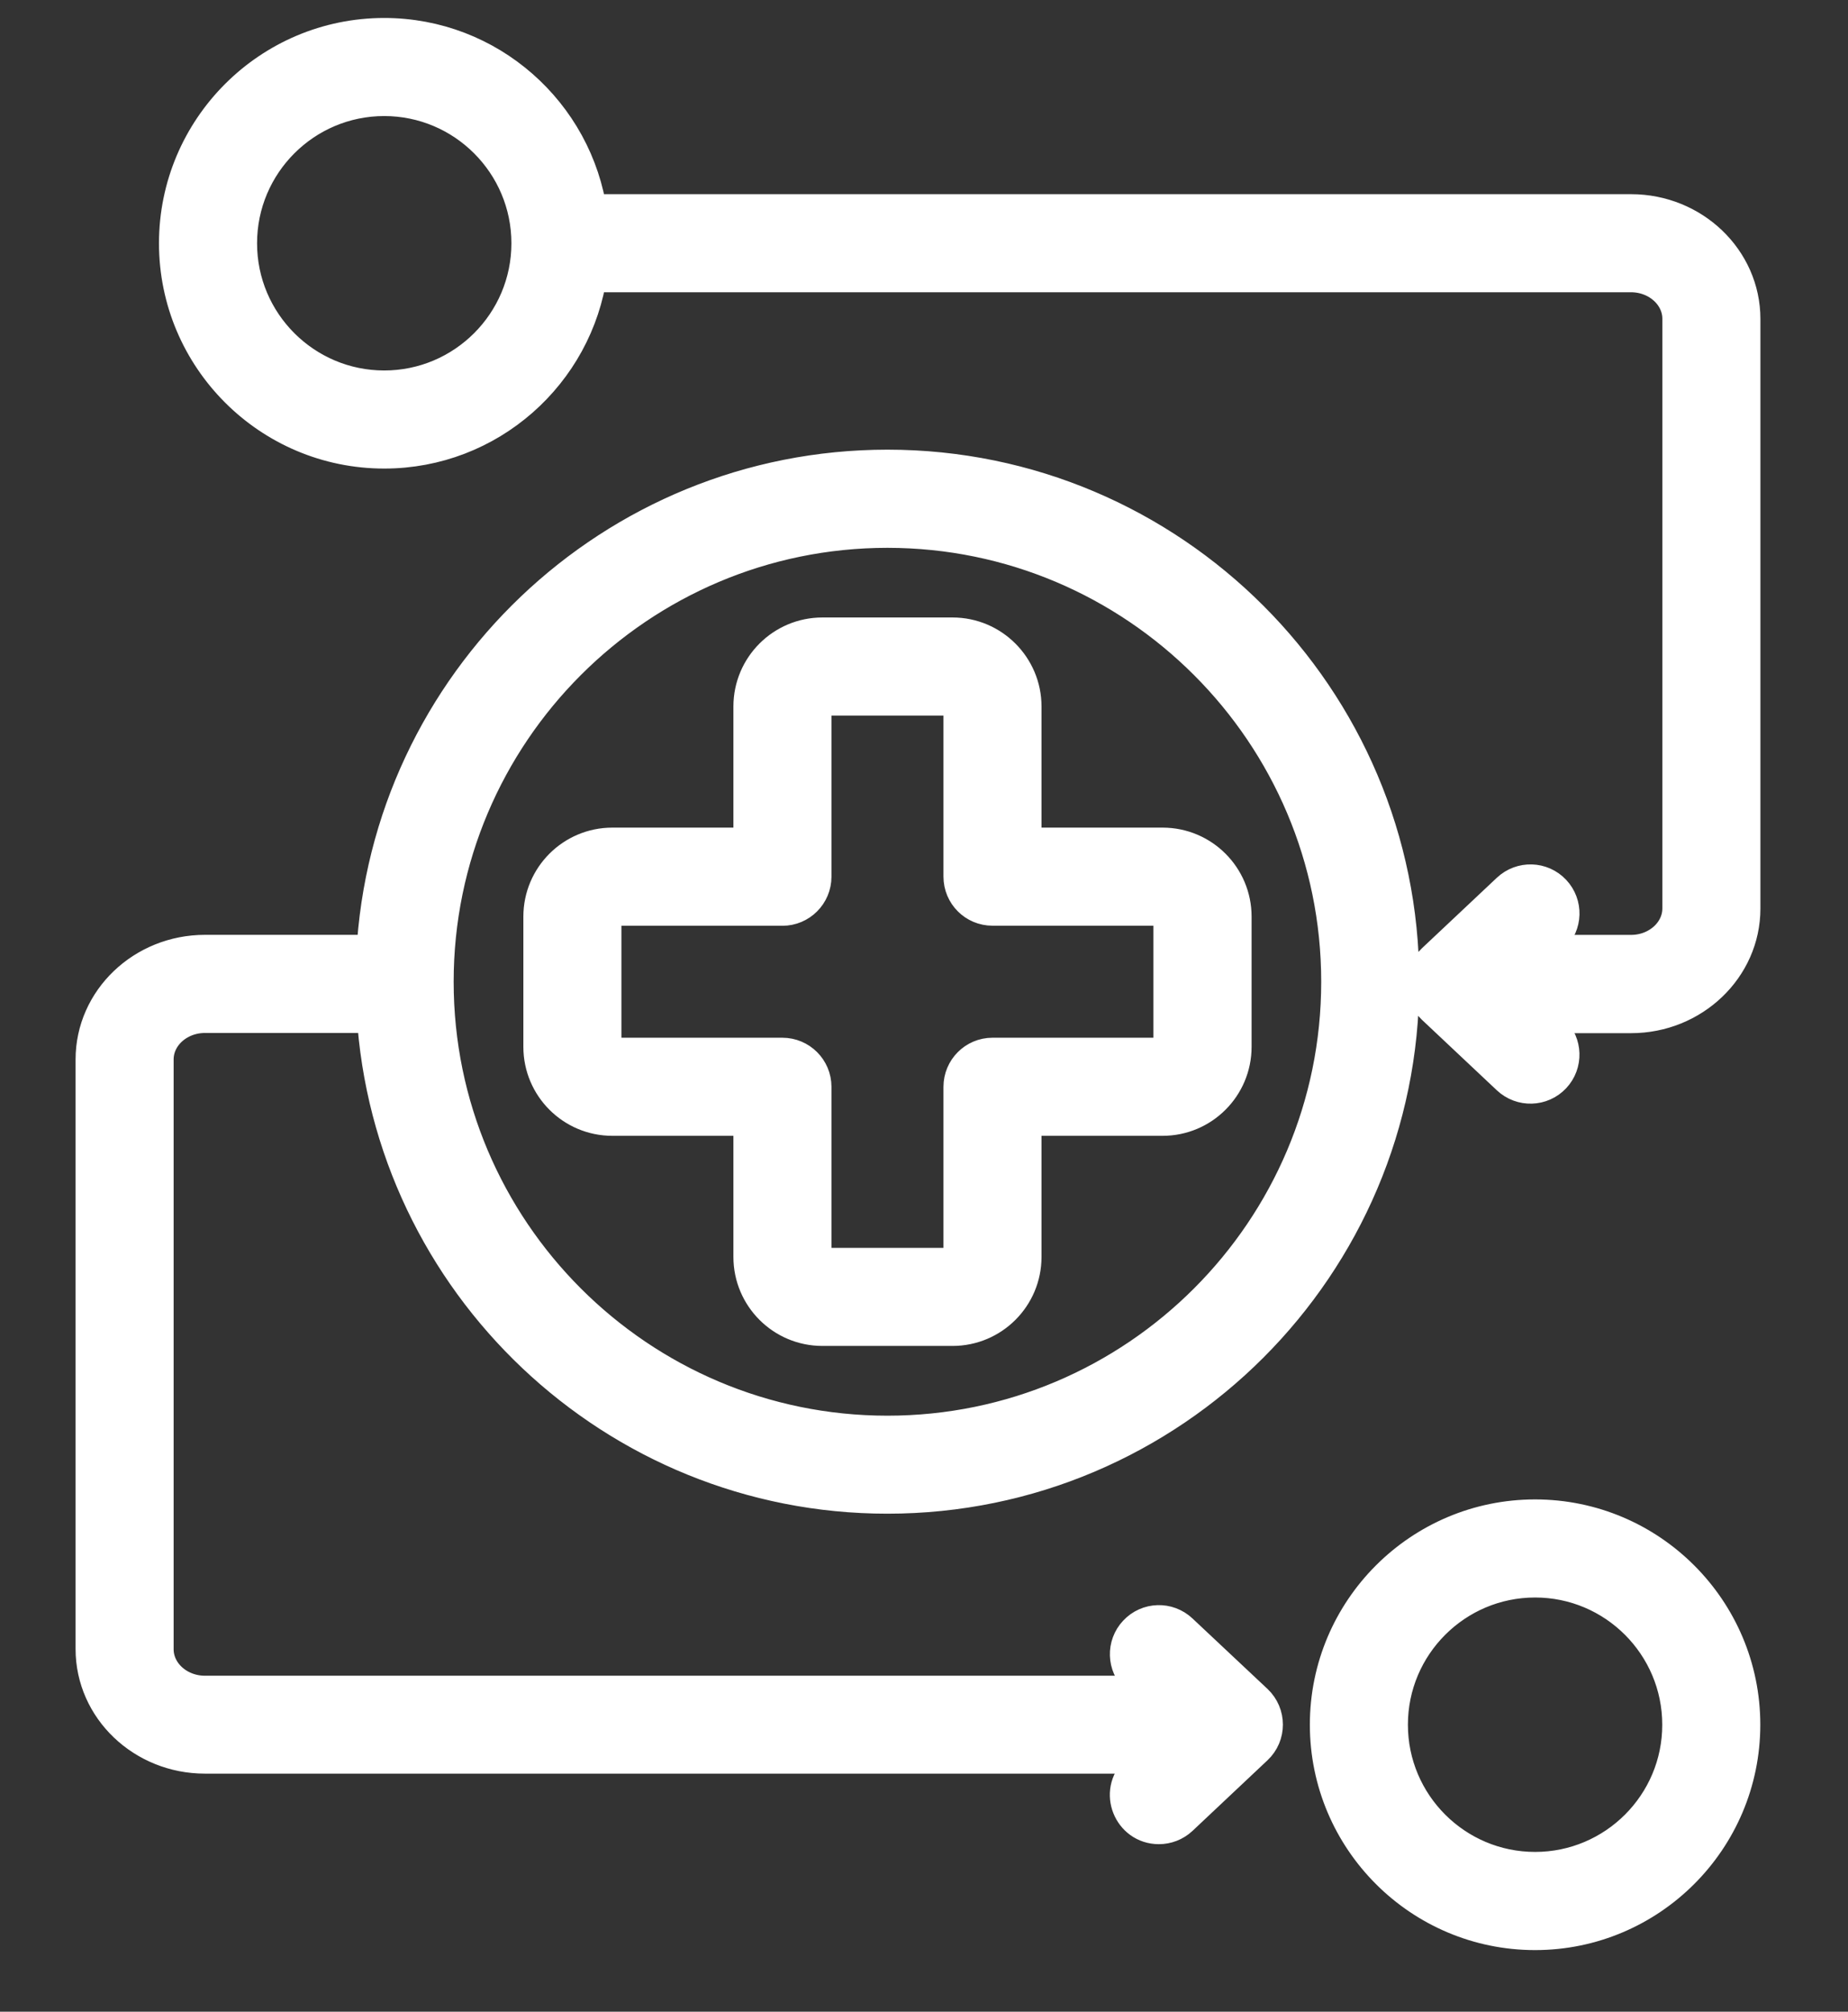 <svg width="68" height="74" viewBox="0 0 68 74" fill="none" xmlns="http://www.w3.org/2000/svg">
<rect x="0" y="0" width="68" height="74" fill="#333333" stroke="none"/>
<path fill-rule="evenodd" clip-rule="evenodd" d="M32.654 19.402C41.87 19.402 49.366 26.899 49.366 36.114C49.366 45.329 41.87 52.826 32.654 52.826C23.439 52.826 15.943 45.329 15.943 36.114C15.943 26.899 23.439 19.402 32.654 19.402ZM43.365 60.081C42.941 59.682 42.275 59.701 41.876 60.128C41.477 60.552 41.499 61.219 41.92 61.618L42.74 62.391H7.54C6.494 62.391 5.639 61.618 5.639 60.666V38.973C5.639 38.021 6.491 37.248 7.54 37.248H13.871C14.462 47.098 22.659 54.931 32.654 54.931C43.032 54.931 51.474 46.489 51.474 36.111C51.474 25.733 43.032 17.291 32.654 17.291C22.603 17.291 14.368 25.212 13.859 35.138H7.54C5.332 35.138 3.531 36.856 3.531 38.971V60.66C3.531 62.775 5.328 64.493 7.54 64.493H42.74L41.92 65.266C41.226 65.92 41.694 67.088 42.643 67.088C42.901 67.088 43.161 66.994 43.366 66.803L46.124 64.207C46.567 63.793 46.567 63.089 46.124 62.671L43.365 60.081ZM56.486 68.873C53.491 68.873 51.056 66.438 51.056 63.443C51.056 60.449 53.491 58.014 56.486 58.014C59.48 58.014 61.915 60.449 61.915 63.443C61.918 66.438 59.48 68.873 56.486 68.873ZM56.486 55.906C60.642 55.906 64.023 59.286 64.023 63.443C64.023 67.6 60.642 70.984 56.486 70.984C52.329 70.984 48.948 67.603 48.948 63.443C48.948 59.286 52.329 55.906 56.486 55.906ZM14.138 14.378C11.144 14.378 8.709 11.943 8.709 8.949C8.709 5.954 11.144 3.519 14.138 3.519C17.133 3.519 19.568 5.954 19.568 8.949C19.568 11.943 17.133 14.378 14.138 14.378ZM60.018 7.893H21.6C21.085 4.236 17.937 1.411 14.138 1.411C9.981 1.411 6.6 4.792 6.6 8.949C6.6 13.106 9.981 16.486 14.138 16.486C17.937 16.486 21.088 13.662 21.6 10.001H60.018C61.064 10.001 61.919 10.777 61.919 11.726V33.416C61.919 34.364 61.067 35.14 60.018 35.14H56.219L57.039 34.367C57.463 33.968 57.482 33.302 57.083 32.878C56.684 32.454 56.018 32.435 55.593 32.834L52.835 35.429C52.392 35.844 52.392 36.548 52.835 36.966L55.593 39.561C56.018 39.96 56.684 39.941 57.083 39.517C57.482 39.093 57.46 38.427 57.039 38.025L56.219 37.255H60.018C62.226 37.255 64.027 35.533 64.027 33.422V11.733C64.027 9.615 62.226 7.893 60.018 7.893ZM22.116 38.508C22.116 38.737 22.301 38.923 22.531 38.923H28.789C29.371 38.923 29.845 39.394 29.845 39.979V46.237C29.845 46.467 30.03 46.652 30.26 46.652H35.051C35.281 46.652 35.466 46.467 35.466 46.237V39.979C35.466 39.397 35.937 38.923 36.519 38.923H42.777C43.007 38.923 43.192 38.737 43.192 38.508V33.717C43.192 33.487 43.007 33.302 42.777 33.302H36.519C35.937 33.302 35.466 32.831 35.466 32.246V25.987C35.466 25.761 35.281 25.573 35.051 25.573H30.26C30.03 25.573 29.845 25.758 29.845 25.987V32.249C29.845 32.831 29.374 33.305 28.789 33.305H22.531C22.301 33.305 22.116 33.49 22.116 33.72V38.508ZM27.737 41.031V46.237C27.737 47.629 28.868 48.76 30.26 48.76H35.051C36.443 48.76 37.574 47.629 37.574 46.237V41.031H42.781C44.173 41.031 45.304 39.9 45.304 38.508V33.717C45.304 32.325 44.173 31.194 42.781 31.194H37.574V25.987C37.574 24.599 36.443 23.464 35.051 23.464H30.26C28.868 23.464 27.737 24.595 27.737 25.987V31.194H22.531C21.139 31.194 20.008 32.325 20.008 33.717V38.508C20.008 39.9 21.139 41.031 22.531 41.031H27.737Z" fill="white" stroke="white" stroke-width="1.5"/>
</svg>
